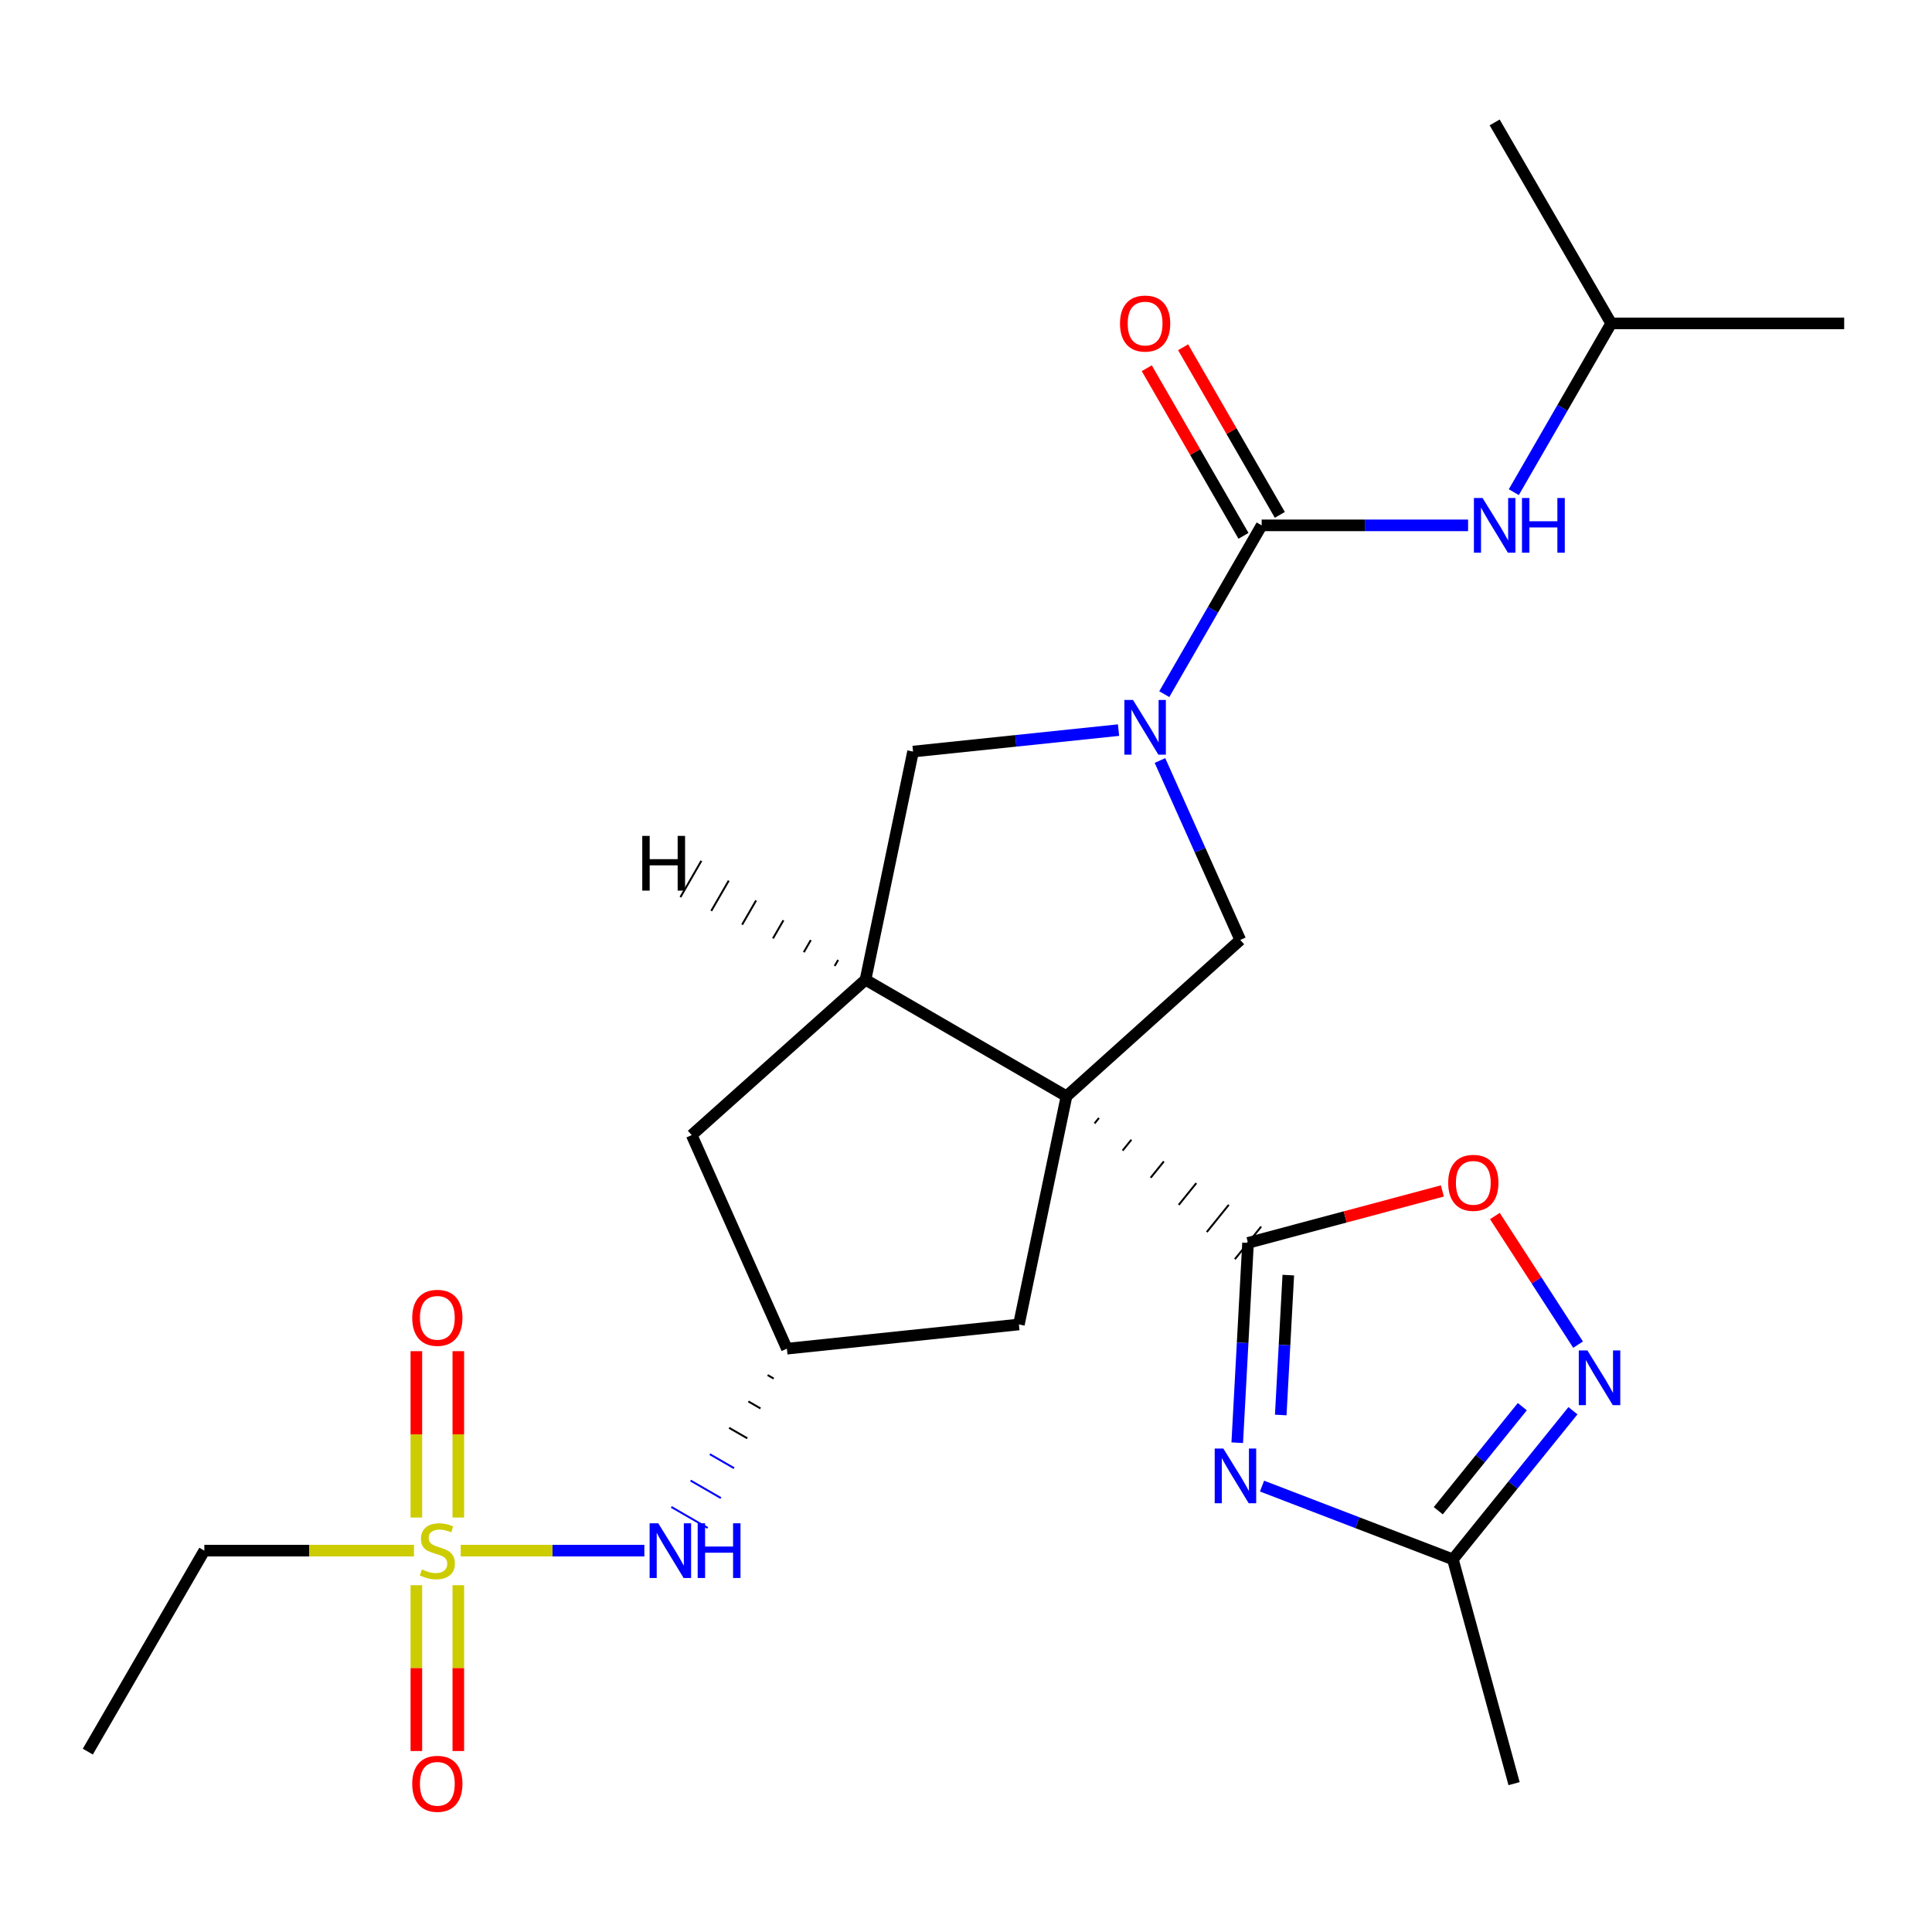 <?xml version='1.0' encoding='iso-8859-1'?>
<svg version='1.1' baseProfile='full'
              xmlns='http://www.w3.org/2000/svg'
                      xmlns:rdkit='http://www.rdkit.org/xml'
                      xmlns:xlink='http://www.w3.org/1999/xlink'
                  xml:space='preserve'
width='1000px' height='1000px' viewBox='0 0 1000 1000'>
<!-- END OF HEADER -->
<rect style='opacity:1.0;fill:#FFFFFF;stroke:none' width='1000' height='1000' x='0' y='0'> </rect>
<path class='bond-0' d='M 566.537,581.481 L 568.811,578.666' style='fill:none;fill-rule:evenodd;stroke:#000000;stroke-width:1.0px;stroke-linecap:butt;stroke-linejoin:miter;stroke-opacity:1' />
<path class='bond-0' d='M 581.061,595.536 L 585.608,589.906' style='fill:none;fill-rule:evenodd;stroke:#000000;stroke-width:1.0px;stroke-linecap:butt;stroke-linejoin:miter;stroke-opacity:1' />
<path class='bond-0' d='M 595.585,609.591 L 602.406,601.145' style='fill:none;fill-rule:evenodd;stroke:#000000;stroke-width:1.0px;stroke-linecap:butt;stroke-linejoin:miter;stroke-opacity:1' />
<path class='bond-0' d='M 610.11,623.646 L 619.204,612.385' style='fill:none;fill-rule:evenodd;stroke:#000000;stroke-width:1.0px;stroke-linecap:butt;stroke-linejoin:miter;stroke-opacity:1' />
<path class='bond-0' d='M 624.634,637.701 L 636.001,623.625' style='fill:none;fill-rule:evenodd;stroke:#000000;stroke-width:1.0px;stroke-linecap:butt;stroke-linejoin:miter;stroke-opacity:1' />
<path class='bond-0' d='M 639.158,651.756 L 652.799,634.864' style='fill:none;fill-rule:evenodd;stroke:#000000;stroke-width:1.0px;stroke-linecap:butt;stroke-linejoin:miter;stroke-opacity:1' />
<path class='bond-5' d='M 552.013,567.426 L 447.987,507.114' style='fill:none;fill-rule:evenodd;stroke:#000000;stroke-width:6px;stroke-linecap:butt;stroke-linejoin:miter;stroke-opacity:1' />
<path class='bond-6' d='M 552.013,567.426 L 641.962,486.512' style='fill:none;fill-rule:evenodd;stroke:#000000;stroke-width:6px;stroke-linecap:butt;stroke-linejoin:miter;stroke-opacity:1' />
<path class='bond-12' d='M 552.013,567.426 L 527.382,685.541' style='fill:none;fill-rule:evenodd;stroke:#000000;stroke-width:6px;stroke-linecap:butt;stroke-linejoin:miter;stroke-opacity:1' />
<path class='bond-2' d='M 645.979,643.31 L 643.186,695.026' style='fill:none;fill-rule:evenodd;stroke:#000000;stroke-width:6px;stroke-linecap:butt;stroke-linejoin:miter;stroke-opacity:1' />
<path class='bond-2' d='M 643.186,695.026 L 640.393,746.742' style='fill:none;fill-rule:evenodd;stroke:#0000FF;stroke-width:6px;stroke-linecap:butt;stroke-linejoin:miter;stroke-opacity:1' />
<path class='bond-2' d='M 666.821,659.996 L 664.866,696.197' style='fill:none;fill-rule:evenodd;stroke:#000000;stroke-width:6px;stroke-linecap:butt;stroke-linejoin:miter;stroke-opacity:1' />
<path class='bond-2' d='M 664.866,696.197 L 662.911,732.398' style='fill:none;fill-rule:evenodd;stroke:#0000FF;stroke-width:6px;stroke-linecap:butt;stroke-linejoin:miter;stroke-opacity:1' />
<path class='bond-8' d='M 645.979,643.31 L 696.273,629.872' style='fill:none;fill-rule:evenodd;stroke:#000000;stroke-width:6px;stroke-linecap:butt;stroke-linejoin:miter;stroke-opacity:1' />
<path class='bond-8' d='M 696.273,629.872 L 746.568,616.433' style='fill:none;fill-rule:evenodd;stroke:#FF0000;stroke-width:6px;stroke-linecap:butt;stroke-linejoin:miter;stroke-opacity:1' />
<path class='bond-1' d='M 600.397,393.641 L 621.18,440.077' style='fill:none;fill-rule:evenodd;stroke:#0000FF;stroke-width:6px;stroke-linecap:butt;stroke-linejoin:miter;stroke-opacity:1' />
<path class='bond-1' d='M 621.18,440.077 L 641.962,486.512' style='fill:none;fill-rule:evenodd;stroke:#000000;stroke-width:6px;stroke-linecap:butt;stroke-linejoin:miter;stroke-opacity:1' />
<path class='bond-4' d='M 602.623,359.29 L 627.829,315.606' style='fill:none;fill-rule:evenodd;stroke:#0000FF;stroke-width:6px;stroke-linecap:butt;stroke-linejoin:miter;stroke-opacity:1' />
<path class='bond-4' d='M 627.829,315.606 L 653.035,271.923' style='fill:none;fill-rule:evenodd;stroke:#000000;stroke-width:6px;stroke-linecap:butt;stroke-linejoin:miter;stroke-opacity:1' />
<path class='bond-26' d='M 578.952,377.904 L 525.773,383.458' style='fill:none;fill-rule:evenodd;stroke:#0000FF;stroke-width:6px;stroke-linecap:butt;stroke-linejoin:miter;stroke-opacity:1' />
<path class='bond-26' d='M 525.773,383.458 L 472.594,389.012' style='fill:none;fill-rule:evenodd;stroke:#000000;stroke-width:6px;stroke-linecap:butt;stroke-linejoin:miter;stroke-opacity:1' />
<path class='bond-9' d='M 653.219,769.202 L 702.619,788.165' style='fill:none;fill-rule:evenodd;stroke:#0000FF;stroke-width:6px;stroke-linecap:butt;stroke-linejoin:miter;stroke-opacity:1' />
<path class='bond-9' d='M 702.619,788.165 L 752.019,807.129' style='fill:none;fill-rule:evenodd;stroke:#000000;stroke-width:6px;stroke-linecap:butt;stroke-linejoin:miter;stroke-opacity:1' />
<path class='bond-3' d='M 238.461,802.606 L 285.993,802.606' style='fill:none;fill-rule:evenodd;stroke:#CCCC00;stroke-width:6px;stroke-linecap:butt;stroke-linejoin:miter;stroke-opacity:1' />
<path class='bond-3' d='M 285.993,802.606 L 333.524,802.606' style='fill:none;fill-rule:evenodd;stroke:#0000FF;stroke-width:6px;stroke-linecap:butt;stroke-linejoin:miter;stroke-opacity:1' />
<path class='bond-16' d='M 237.222,785.471 L 237.222,742.418' style='fill:none;fill-rule:evenodd;stroke:#CCCC00;stroke-width:6px;stroke-linecap:butt;stroke-linejoin:miter;stroke-opacity:1' />
<path class='bond-16' d='M 237.222,742.418 L 237.222,699.365' style='fill:none;fill-rule:evenodd;stroke:#FF0000;stroke-width:6px;stroke-linecap:butt;stroke-linejoin:miter;stroke-opacity:1' />
<path class='bond-16' d='M 215.51,785.471 L 215.51,742.418' style='fill:none;fill-rule:evenodd;stroke:#CCCC00;stroke-width:6px;stroke-linecap:butt;stroke-linejoin:miter;stroke-opacity:1' />
<path class='bond-16' d='M 215.51,742.418 L 215.51,699.365' style='fill:none;fill-rule:evenodd;stroke:#FF0000;stroke-width:6px;stroke-linecap:butt;stroke-linejoin:miter;stroke-opacity:1' />
<path class='bond-17' d='M 215.51,820.501 L 215.51,863.415' style='fill:none;fill-rule:evenodd;stroke:#CCCC00;stroke-width:6px;stroke-linecap:butt;stroke-linejoin:miter;stroke-opacity:1' />
<path class='bond-17' d='M 215.51,863.415 L 215.51,906.329' style='fill:none;fill-rule:evenodd;stroke:#FF0000;stroke-width:6px;stroke-linecap:butt;stroke-linejoin:miter;stroke-opacity:1' />
<path class='bond-17' d='M 237.222,820.501 L 237.222,863.415' style='fill:none;fill-rule:evenodd;stroke:#CCCC00;stroke-width:6px;stroke-linecap:butt;stroke-linejoin:miter;stroke-opacity:1' />
<path class='bond-17' d='M 237.222,863.415 L 237.222,906.329' style='fill:none;fill-rule:evenodd;stroke:#FF0000;stroke-width:6px;stroke-linecap:butt;stroke-linejoin:miter;stroke-opacity:1' />
<path class='bond-19' d='M 214.27,802.606 L 160.012,802.606' style='fill:none;fill-rule:evenodd;stroke:#CCCC00;stroke-width:6px;stroke-linecap:butt;stroke-linejoin:miter;stroke-opacity:1' />
<path class='bond-19' d='M 160.012,802.606 L 105.754,802.606' style='fill:none;fill-rule:evenodd;stroke:#000000;stroke-width:6px;stroke-linecap:butt;stroke-linejoin:miter;stroke-opacity:1' />
<path class='bond-13' d='M 653.035,271.923 L 706.457,271.923' style='fill:none;fill-rule:evenodd;stroke:#000000;stroke-width:6px;stroke-linecap:butt;stroke-linejoin:miter;stroke-opacity:1' />
<path class='bond-13' d='M 706.457,271.923 L 759.879,271.923' style='fill:none;fill-rule:evenodd;stroke:#0000FF;stroke-width:6px;stroke-linecap:butt;stroke-linejoin:miter;stroke-opacity:1' />
<path class='bond-18' d='M 662.438,266.497 L 637.405,223.119' style='fill:none;fill-rule:evenodd;stroke:#000000;stroke-width:6px;stroke-linecap:butt;stroke-linejoin:miter;stroke-opacity:1' />
<path class='bond-18' d='M 637.405,223.119 L 612.373,179.741' style='fill:none;fill-rule:evenodd;stroke:#FF0000;stroke-width:6px;stroke-linecap:butt;stroke-linejoin:miter;stroke-opacity:1' />
<path class='bond-18' d='M 643.632,277.349 L 618.6,233.971' style='fill:none;fill-rule:evenodd;stroke:#000000;stroke-width:6px;stroke-linecap:butt;stroke-linejoin:miter;stroke-opacity:1' />
<path class='bond-18' d='M 618.6,233.971 L 593.567,190.594' style='fill:none;fill-rule:evenodd;stroke:#FF0000;stroke-width:6px;stroke-linecap:butt;stroke-linejoin:miter;stroke-opacity:1' />
<path class='bond-10' d='M 447.987,507.114 L 472.594,389.012' style='fill:none;fill-rule:evenodd;stroke:#000000;stroke-width:6px;stroke-linecap:butt;stroke-linejoin:miter;stroke-opacity:1' />
<path class='bond-15' d='M 447.987,507.114 L 358.026,587.522' style='fill:none;fill-rule:evenodd;stroke:#000000;stroke-width:6px;stroke-linecap:butt;stroke-linejoin:miter;stroke-opacity:1' />
<path class='bond-28' d='M 433.828,496.854 L 432.02,499.988' style='fill:none;fill-rule:evenodd;stroke:#000000;stroke-width:1.0px;stroke-linecap:butt;stroke-linejoin:miter;stroke-opacity:1' />
<path class='bond-28' d='M 419.67,486.594 L 416.052,492.863' style='fill:none;fill-rule:evenodd;stroke:#000000;stroke-width:1.0px;stroke-linecap:butt;stroke-linejoin:miter;stroke-opacity:1' />
<path class='bond-28' d='M 405.511,476.334 L 400.085,485.737' style='fill:none;fill-rule:evenodd;stroke:#000000;stroke-width:1.0px;stroke-linecap:butt;stroke-linejoin:miter;stroke-opacity:1' />
<path class='bond-28' d='M 391.352,466.074 L 384.117,478.611' style='fill:none;fill-rule:evenodd;stroke:#000000;stroke-width:1.0px;stroke-linecap:butt;stroke-linejoin:miter;stroke-opacity:1' />
<path class='bond-28' d='M 377.194,455.814 L 368.15,471.485' style='fill:none;fill-rule:evenodd;stroke:#000000;stroke-width:1.0px;stroke-linecap:butt;stroke-linejoin:miter;stroke-opacity:1' />
<path class='bond-28' d='M 363.035,445.554 L 352.182,464.359' style='fill:none;fill-rule:evenodd;stroke:#000000;stroke-width:1.0px;stroke-linecap:butt;stroke-linejoin:miter;stroke-opacity:1' />
<path class='bond-7' d='M 816.811,695.984 L 795.279,662.697' style='fill:none;fill-rule:evenodd;stroke:#0000FF;stroke-width:6px;stroke-linecap:butt;stroke-linejoin:miter;stroke-opacity:1' />
<path class='bond-7' d='M 795.279,662.697 L 773.747,629.409' style='fill:none;fill-rule:evenodd;stroke:#FF0000;stroke-width:6px;stroke-linecap:butt;stroke-linejoin:miter;stroke-opacity:1' />
<path class='bond-27' d='M 814.155,730.189 L 783.087,768.659' style='fill:none;fill-rule:evenodd;stroke:#0000FF;stroke-width:6px;stroke-linecap:butt;stroke-linejoin:miter;stroke-opacity:1' />
<path class='bond-27' d='M 783.087,768.659 L 752.019,807.129' style='fill:none;fill-rule:evenodd;stroke:#000000;stroke-width:6px;stroke-linecap:butt;stroke-linejoin:miter;stroke-opacity:1' />
<path class='bond-27' d='M 787.943,728.089 L 766.195,755.018' style='fill:none;fill-rule:evenodd;stroke:#0000FF;stroke-width:6px;stroke-linecap:butt;stroke-linejoin:miter;stroke-opacity:1' />
<path class='bond-27' d='M 766.195,755.018 L 744.447,781.946' style='fill:none;fill-rule:evenodd;stroke:#000000;stroke-width:6px;stroke-linecap:butt;stroke-linejoin:miter;stroke-opacity:1' />
<path class='bond-21' d='M 752.019,807.129 L 783.682,923.217' style='fill:none;fill-rule:evenodd;stroke:#000000;stroke-width:6px;stroke-linecap:butt;stroke-linejoin:miter;stroke-opacity:1' />
<path class='bond-11' d='M 397.321,711.728 L 400.456,713.537' style='fill:none;fill-rule:evenodd;stroke:#000000;stroke-width:1.0px;stroke-linecap:butt;stroke-linejoin:miter;stroke-opacity:1' />
<path class='bond-11' d='M 387.354,725.383 L 393.623,729' style='fill:none;fill-rule:evenodd;stroke:#000000;stroke-width:1.0px;stroke-linecap:butt;stroke-linejoin:miter;stroke-opacity:1' />
<path class='bond-11' d='M 377.387,739.038 L 386.79,744.464' style='fill:none;fill-rule:evenodd;stroke:#000000;stroke-width:1.0px;stroke-linecap:butt;stroke-linejoin:miter;stroke-opacity:1' />
<path class='bond-11' d='M 367.419,752.693 L 379.957,759.927' style='fill:none;fill-rule:evenodd;stroke:#0000FF;stroke-width:1.0px;stroke-linecap:butt;stroke-linejoin:miter;stroke-opacity:1' />
<path class='bond-11' d='M 357.452,766.348 L 373.124,775.391' style='fill:none;fill-rule:evenodd;stroke:#0000FF;stroke-width:1.0px;stroke-linecap:butt;stroke-linejoin:miter;stroke-opacity:1' />
<path class='bond-11' d='M 347.484,780.003 L 366.291,790.854' style='fill:none;fill-rule:evenodd;stroke:#0000FF;stroke-width:1.0px;stroke-linecap:butt;stroke-linejoin:miter;stroke-opacity:1' />
<path class='bond-14' d='M 527.382,685.541 L 407.289,698.073' style='fill:none;fill-rule:evenodd;stroke:#000000;stroke-width:6px;stroke-linecap:butt;stroke-linejoin:miter;stroke-opacity:1' />
<path class='bond-20' d='M 783.545,254.746 L 808.746,211.068' style='fill:none;fill-rule:evenodd;stroke:#0000FF;stroke-width:6px;stroke-linecap:butt;stroke-linejoin:miter;stroke-opacity:1' />
<path class='bond-20' d='M 808.746,211.068 L 833.946,167.39' style='fill:none;fill-rule:evenodd;stroke:#000000;stroke-width:6px;stroke-linecap:butt;stroke-linejoin:miter;stroke-opacity:1' />
<path class='bond-25' d='M 407.289,698.073 L 358.026,587.522' style='fill:none;fill-rule:evenodd;stroke:#000000;stroke-width:6px;stroke-linecap:butt;stroke-linejoin:miter;stroke-opacity:1' />
<path class='bond-22' d='M 105.754,802.606 L 45.455,906.631' style='fill:none;fill-rule:evenodd;stroke:#000000;stroke-width:6px;stroke-linecap:butt;stroke-linejoin:miter;stroke-opacity:1' />
<path class='bond-23' d='M 833.946,167.39 L 954.545,167.39' style='fill:none;fill-rule:evenodd;stroke:#000000;stroke-width:6px;stroke-linecap:butt;stroke-linejoin:miter;stroke-opacity:1' />
<path class='bond-24' d='M 833.946,167.39 L 773.634,63.365' style='fill:none;fill-rule:evenodd;stroke:#000000;stroke-width:6px;stroke-linecap:butt;stroke-linejoin:miter;stroke-opacity:1' />
<path  class='atom-2' d='M 586.451 362.307
L 595.731 377.307
Q 596.651 378.787, 598.131 381.467
Q 599.611 384.147, 599.691 384.307
L 599.691 362.307
L 603.451 362.307
L 603.451 390.627
L 599.571 390.627
L 589.611 374.227
Q 588.451 372.307, 587.211 370.107
Q 586.011 367.907, 585.651 367.227
L 585.651 390.627
L 581.971 390.627
L 581.971 362.307
L 586.451 362.307
' fill='#0000FF'/>
<path  class='atom-3' d='M 633.205 749.762
L 642.485 764.762
Q 643.405 766.242, 644.885 768.922
Q 646.365 771.602, 646.445 771.762
L 646.445 749.762
L 650.205 749.762
L 650.205 778.082
L 646.325 778.082
L 636.365 761.682
Q 635.205 759.762, 633.965 757.562
Q 632.765 755.362, 632.405 754.682
L 632.405 778.082
L 628.725 778.082
L 628.725 749.762
L 633.205 749.762
' fill='#0000FF'/>
<path  class='atom-4' d='M 218.366 812.326
Q 218.686 812.446, 220.006 813.006
Q 221.326 813.566, 222.766 813.926
Q 224.246 814.246, 225.686 814.246
Q 228.366 814.246, 229.926 812.966
Q 231.486 811.646, 231.486 809.366
Q 231.486 807.806, 230.686 806.846
Q 229.926 805.886, 228.726 805.366
Q 227.526 804.846, 225.526 804.246
Q 223.006 803.486, 221.486 802.766
Q 220.006 802.046, 218.926 800.526
Q 217.886 799.006, 217.886 796.446
Q 217.886 792.886, 220.286 790.686
Q 222.726 788.486, 227.526 788.486
Q 230.806 788.486, 234.526 790.046
L 233.606 793.126
Q 230.206 791.726, 227.646 791.726
Q 224.886 791.726, 223.366 792.886
Q 221.846 794.006, 221.886 795.966
Q 221.886 797.486, 222.646 798.406
Q 223.446 799.326, 224.566 799.846
Q 225.726 800.366, 227.646 800.966
Q 230.206 801.766, 231.726 802.566
Q 233.246 803.366, 234.326 805.006
Q 235.446 806.606, 235.446 809.366
Q 235.446 813.286, 232.806 815.406
Q 230.206 817.486, 225.846 817.486
Q 223.326 817.486, 221.406 816.926
Q 219.526 816.406, 217.286 815.486
L 218.366 812.326
' fill='#CCCC00'/>
<path  class='atom-8' d='M 821.655 698.991
L 830.935 713.991
Q 831.855 715.471, 833.335 718.151
Q 834.815 720.831, 834.895 720.991
L 834.895 698.991
L 838.655 698.991
L 838.655 727.311
L 834.775 727.311
L 824.815 710.911
Q 823.655 708.991, 822.415 706.791
Q 821.215 704.591, 820.855 703.911
L 820.855 727.311
L 817.175 727.311
L 817.175 698.991
L 821.655 698.991
' fill='#0000FF'/>
<path  class='atom-9' d='M 749.585 612.233
Q 749.585 605.433, 752.945 601.633
Q 756.305 597.833, 762.585 597.833
Q 768.865 597.833, 772.225 601.633
Q 775.585 605.433, 775.585 612.233
Q 775.585 619.113, 772.185 623.033
Q 768.785 626.913, 762.585 626.913
Q 756.345 626.913, 752.945 623.033
Q 749.585 619.153, 749.585 612.233
M 762.585 623.713
Q 766.905 623.713, 769.225 620.833
Q 771.585 617.913, 771.585 612.233
Q 771.585 606.673, 769.225 603.873
Q 766.905 601.033, 762.585 601.033
Q 758.265 601.033, 755.905 603.833
Q 753.585 606.633, 753.585 612.233
Q 753.585 617.953, 755.905 620.833
Q 758.265 623.713, 762.585 623.713
' fill='#FF0000'/>
<path  class='atom-12' d='M 340.717 788.446
L 349.997 803.446
Q 350.917 804.926, 352.397 807.606
Q 353.877 810.286, 353.957 810.446
L 353.957 788.446
L 357.717 788.446
L 357.717 816.766
L 353.837 816.766
L 343.877 800.366
Q 342.717 798.446, 341.477 796.246
Q 340.277 794.046, 339.917 793.366
L 339.917 816.766
L 336.237 816.766
L 336.237 788.446
L 340.717 788.446
' fill='#0000FF'/>
<path  class='atom-12' d='M 361.117 788.446
L 364.957 788.446
L 364.957 800.486
L 379.437 800.486
L 379.437 788.446
L 383.277 788.446
L 383.277 816.766
L 379.437 816.766
L 379.437 803.686
L 364.957 803.686
L 364.957 816.766
L 361.117 816.766
L 361.117 788.446
' fill='#0000FF'/>
<path  class='atom-14' d='M 767.374 257.763
L 776.654 272.763
Q 777.574 274.243, 779.054 276.923
Q 780.534 279.603, 780.614 279.763
L 780.614 257.763
L 784.374 257.763
L 784.374 286.083
L 780.494 286.083
L 770.534 269.683
Q 769.374 267.763, 768.134 265.563
Q 766.934 263.363, 766.574 262.683
L 766.574 286.083
L 762.894 286.083
L 762.894 257.763
L 767.374 257.763
' fill='#0000FF'/>
<path  class='atom-14' d='M 787.774 257.763
L 791.614 257.763
L 791.614 269.803
L 806.094 269.803
L 806.094 257.763
L 809.934 257.763
L 809.934 286.083
L 806.094 286.083
L 806.094 273.003
L 791.614 273.003
L 791.614 286.083
L 787.774 286.083
L 787.774 257.763
' fill='#0000FF'/>
<path  class='atom-17' d='M 213.366 682.098
Q 213.366 675.298, 216.726 671.498
Q 220.086 667.698, 226.366 667.698
Q 232.646 667.698, 236.006 671.498
Q 239.366 675.298, 239.366 682.098
Q 239.366 688.978, 235.966 692.898
Q 232.566 696.778, 226.366 696.778
Q 220.126 696.778, 216.726 692.898
Q 213.366 689.018, 213.366 682.098
M 226.366 693.578
Q 230.686 693.578, 233.006 690.698
Q 235.366 687.778, 235.366 682.098
Q 235.366 676.538, 233.006 673.738
Q 230.686 670.898, 226.366 670.898
Q 222.046 670.898, 219.686 673.698
Q 217.366 676.498, 217.366 682.098
Q 217.366 687.818, 219.686 690.698
Q 222.046 693.578, 226.366 693.578
' fill='#FF0000'/>
<path  class='atom-18' d='M 213.366 923.297
Q 213.366 916.497, 216.726 912.697
Q 220.086 908.897, 226.366 908.897
Q 232.646 908.897, 236.006 912.697
Q 239.366 916.497, 239.366 923.297
Q 239.366 930.177, 235.966 934.097
Q 232.566 937.977, 226.366 937.977
Q 220.126 937.977, 216.726 934.097
Q 213.366 930.217, 213.366 923.297
M 226.366 934.777
Q 230.686 934.777, 233.006 931.897
Q 235.366 928.977, 235.366 923.297
Q 235.366 917.737, 233.006 914.937
Q 230.686 912.097, 226.366 912.097
Q 222.046 912.097, 219.686 914.897
Q 217.366 917.697, 217.366 923.297
Q 217.366 929.017, 219.686 931.897
Q 222.046 934.777, 226.366 934.777
' fill='#FF0000'/>
<path  class='atom-19' d='M 579.711 167.47
Q 579.711 160.67, 583.071 156.87
Q 586.431 153.07, 592.711 153.07
Q 598.991 153.07, 602.351 156.87
Q 605.711 160.67, 605.711 167.47
Q 605.711 174.35, 602.311 178.27
Q 598.911 182.15, 592.711 182.15
Q 586.471 182.15, 583.071 178.27
Q 579.711 174.39, 579.711 167.47
M 592.711 178.95
Q 597.031 178.95, 599.351 176.07
Q 601.711 173.15, 601.711 167.47
Q 601.711 161.91, 599.351 159.11
Q 597.031 156.27, 592.711 156.27
Q 588.391 156.27, 586.031 159.07
Q 583.711 161.87, 583.711 167.47
Q 583.711 173.19, 586.031 176.07
Q 588.391 178.95, 592.711 178.95
' fill='#FF0000'/>
<path  class='atom-26' d='M 332.433 432.662
L 336.273 432.662
L 336.273 444.702
L 350.753 444.702
L 350.753 432.662
L 354.593 432.662
L 354.593 460.982
L 350.753 460.982
L 350.753 447.902
L 336.273 447.902
L 336.273 460.982
L 332.433 460.982
L 332.433 432.662
' fill='#000000'/>
</svg>
